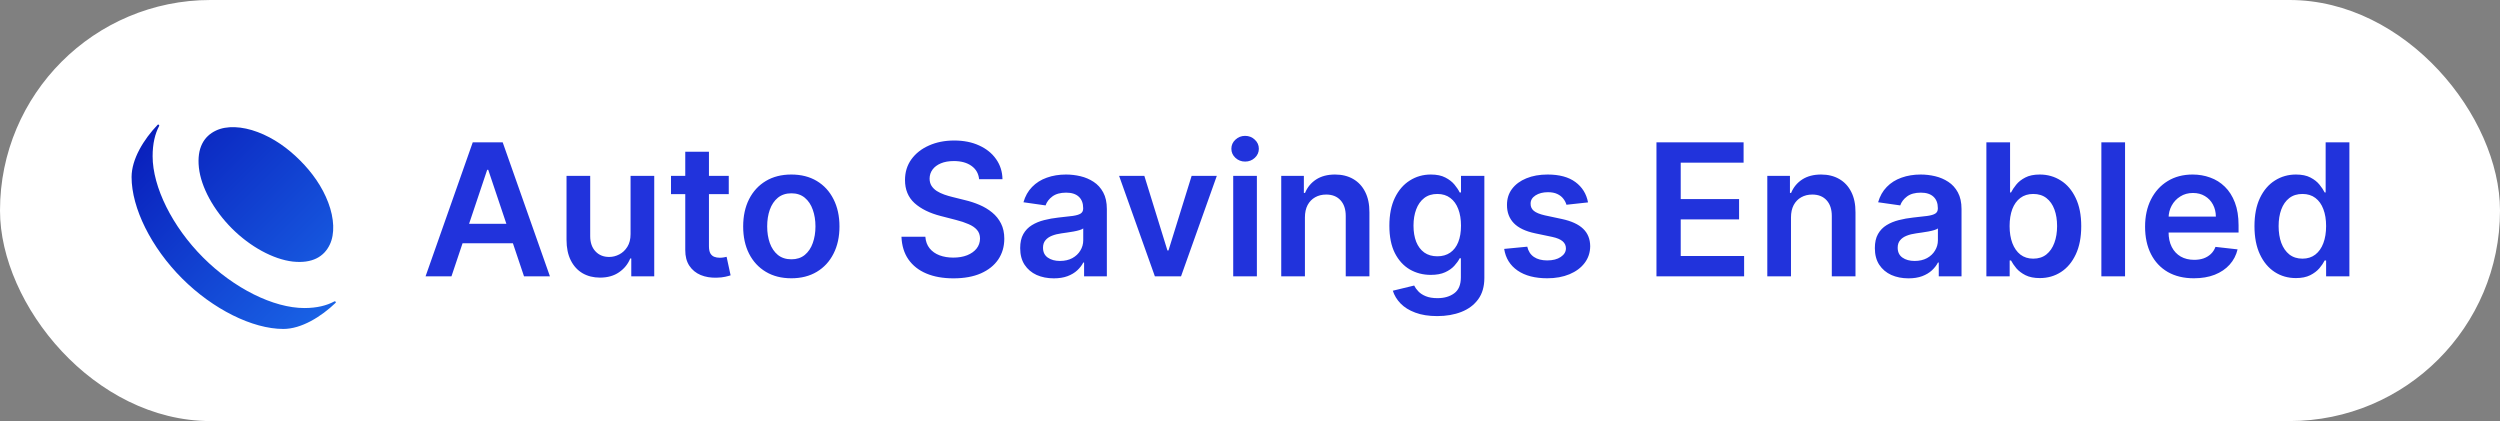 <svg width="190" height="32" viewBox="0 0 190 32" fill="none" xmlns="http://www.w3.org/2000/svg">
<rect x="0" y="0" width="190" height="32" fill="#808080" stroke="none"/>
<rect width="190" height="32" rx="16" fill="white"/>
<g clip-path="url(#clip0_2519_25440)">
<path fill-rule="evenodd" clip-rule="evenodd" d="M25.423 22.901C25.478 22.872 25.558 22.967 25.513 23.01C24.395 24.084 22.895 25 21.535 25C19.193 25 16.178 23.503 13.837 21.16C11.496 18.817 10 15.811 10 13.457C10 12.095 10.916 10.595 11.988 9.476C12.031 9.431 12.129 9.512 12.099 9.567C11.781 10.164 11.599 10.919 11.599 11.869C11.599 14.211 13.095 17.229 15.436 19.571C17.777 21.914 20.781 23.411 23.134 23.411C24.082 23.411 24.83 23.223 25.423 22.901ZM19.593 10.04C18.383 9.583 17.218 9.537 16.407 9.926C15.493 10.36 14.957 11.251 15.116 12.737C15.276 14.223 16.235 15.971 17.629 17.366C19.011 18.749 20.769 19.709 22.254 19.88C23.739 20.04 24.63 19.503 25.064 18.589C25.452 17.777 25.406 16.611 24.949 15.4C24.492 14.189 23.727 13.114 22.802 12.189C21.877 11.263 20.804 10.497 19.593 10.04Z" fill="url(#paint0_linear_2519_25440)" fill-opacity="0.969"/>
</g>
<path d="M34.312 21H32.343L35.928 10.818H38.205L41.794 21H39.825L37.106 12.906H37.026L34.312 21ZM34.376 17.008H39.746V18.489H34.376V17.008ZM47.923 17.788V13.364H49.722V21H47.977V19.643H47.898C47.726 20.07 47.442 20.42 47.048 20.692C46.657 20.963 46.174 21.099 45.601 21.099C45.101 21.099 44.658 20.988 44.274 20.766C43.892 20.541 43.594 20.215 43.379 19.787C43.163 19.356 43.056 18.836 43.056 18.226V13.364H44.855V17.947C44.855 18.431 44.988 18.816 45.253 19.101C45.518 19.386 45.866 19.528 46.297 19.528C46.562 19.528 46.819 19.464 47.068 19.334C47.316 19.205 47.52 19.013 47.679 18.758C47.842 18.499 47.923 18.176 47.923 17.788ZM55.386 13.364V14.756H50.996V13.364H55.386ZM52.08 11.534H53.88V18.703C53.88 18.945 53.916 19.131 53.989 19.26C54.066 19.386 54.165 19.472 54.288 19.518C54.41 19.565 54.546 19.588 54.695 19.588C54.808 19.588 54.911 19.58 55.004 19.563C55.1 19.547 55.173 19.532 55.222 19.518L55.526 20.925C55.429 20.959 55.292 20.995 55.113 21.035C54.937 21.075 54.722 21.098 54.467 21.104C54.016 21.118 53.61 21.05 53.249 20.901C52.887 20.748 52.601 20.513 52.389 20.195C52.18 19.876 52.077 19.479 52.08 19.001V11.534ZM60.14 21.149C59.395 21.149 58.748 20.985 58.202 20.657C57.655 20.329 57.23 19.87 56.929 19.28C56.63 18.69 56.481 18 56.481 17.212C56.481 16.423 56.63 15.732 56.929 15.139C57.23 14.545 57.655 14.085 58.202 13.756C58.748 13.428 59.395 13.264 60.14 13.264C60.886 13.264 61.532 13.428 62.079 13.756C62.626 14.085 63.049 14.545 63.347 15.139C63.649 15.732 63.8 16.423 63.8 17.212C63.8 18 63.649 18.69 63.347 19.28C63.049 19.87 62.626 20.329 62.079 20.657C61.532 20.985 60.886 21.149 60.14 21.149ZM60.15 19.707C60.555 19.707 60.893 19.596 61.165 19.374C61.436 19.149 61.639 18.847 61.771 18.47C61.907 18.092 61.975 17.671 61.975 17.207C61.975 16.739 61.907 16.317 61.771 15.939C61.639 15.558 61.436 15.255 61.165 15.029C60.893 14.804 60.555 14.691 60.15 14.691C59.736 14.691 59.391 14.804 59.116 15.029C58.844 15.255 58.641 15.558 58.505 15.939C58.372 16.317 58.306 16.739 58.306 17.207C58.306 17.671 58.372 18.092 58.505 18.47C58.641 18.847 58.844 19.149 59.116 19.374C59.391 19.596 59.736 19.707 60.15 19.707ZM74.413 13.617C74.366 13.183 74.171 12.845 73.826 12.603C73.485 12.361 73.04 12.24 72.494 12.24C72.109 12.24 71.779 12.298 71.504 12.414C71.229 12.53 71.019 12.688 70.873 12.886C70.727 13.085 70.653 13.312 70.649 13.568C70.649 13.78 70.697 13.963 70.793 14.119C70.893 14.275 71.027 14.408 71.196 14.517C71.365 14.623 71.552 14.713 71.758 14.786C71.963 14.858 72.171 14.92 72.379 14.97L73.334 15.208C73.718 15.298 74.088 15.419 74.442 15.571C74.8 15.723 75.12 15.916 75.402 16.148C75.687 16.38 75.912 16.66 76.078 16.988C76.244 17.316 76.327 17.701 76.327 18.141C76.327 18.738 76.174 19.263 75.869 19.717C75.564 20.168 75.124 20.521 74.547 20.776C73.974 21.028 73.279 21.154 72.464 21.154C71.672 21.154 70.984 21.032 70.401 20.786C69.82 20.541 69.367 20.183 69.038 19.712C68.713 19.242 68.538 18.668 68.511 17.992H70.326C70.353 18.347 70.462 18.642 70.654 18.877C70.846 19.113 71.097 19.288 71.405 19.404C71.716 19.52 72.064 19.578 72.449 19.578C72.85 19.578 73.201 19.518 73.503 19.399C73.808 19.276 74.046 19.108 74.219 18.892C74.391 18.673 74.479 18.418 74.482 18.126C74.479 17.861 74.401 17.642 74.249 17.47C74.096 17.294 73.882 17.149 73.607 17.033C73.335 16.913 73.017 16.807 72.653 16.715L71.494 16.416C70.656 16.201 69.993 15.874 69.506 15.437C69.022 14.996 68.78 14.411 68.78 13.682C68.78 13.082 68.942 12.557 69.267 12.106C69.595 11.655 70.041 11.305 70.604 11.057C71.168 10.805 71.806 10.679 72.519 10.679C73.241 10.679 73.874 10.805 74.418 11.057C74.965 11.305 75.394 11.652 75.705 12.096C76.017 12.537 76.178 13.044 76.188 13.617H74.413ZM80.089 21.154C79.605 21.154 79.169 21.068 78.781 20.896C78.397 20.72 78.092 20.461 77.867 20.12C77.645 19.779 77.534 19.358 77.534 18.857C77.534 18.426 77.613 18.07 77.772 17.788C77.931 17.507 78.148 17.281 78.424 17.112C78.699 16.943 79.008 16.816 79.353 16.729C79.701 16.64 80.061 16.575 80.432 16.535C80.879 16.489 81.242 16.448 81.521 16.411C81.799 16.371 82.001 16.312 82.127 16.232C82.257 16.149 82.321 16.022 82.321 15.849V15.82C82.321 15.445 82.21 15.155 81.988 14.95C81.766 14.744 81.446 14.641 81.029 14.641C80.588 14.641 80.238 14.738 79.98 14.93C79.724 15.122 79.552 15.349 79.463 15.611L77.782 15.372C77.915 14.908 78.133 14.52 78.438 14.209C78.743 13.894 79.116 13.659 79.557 13.503C79.998 13.344 80.485 13.264 81.019 13.264C81.386 13.264 81.753 13.307 82.117 13.393C82.482 13.48 82.815 13.622 83.117 13.821C83.418 14.017 83.66 14.283 83.843 14.621C84.028 14.96 84.121 15.382 84.121 15.889V21H82.391V19.951H82.331C82.222 20.163 82.068 20.362 81.869 20.548C81.673 20.73 81.426 20.877 81.128 20.99C80.833 21.099 80.487 21.154 80.089 21.154ZM80.556 19.832C80.918 19.832 81.231 19.76 81.496 19.618C81.761 19.472 81.965 19.28 82.107 19.041C82.253 18.803 82.326 18.542 82.326 18.261V17.361C82.27 17.407 82.174 17.45 82.038 17.49C81.905 17.53 81.756 17.565 81.59 17.595C81.425 17.624 81.261 17.651 81.098 17.674C80.936 17.697 80.795 17.717 80.676 17.734C80.407 17.77 80.167 17.83 79.955 17.913C79.743 17.995 79.575 18.111 79.453 18.261C79.33 18.407 79.269 18.595 79.269 18.827C79.269 19.159 79.39 19.409 79.632 19.578C79.874 19.747 80.182 19.832 80.556 19.832ZM92.478 13.364L89.759 21H87.77L85.051 13.364H86.97L88.725 19.036H88.804L90.564 13.364H92.478ZM93.724 21V13.364H95.523V21H93.724ZM94.628 12.28C94.343 12.28 94.098 12.185 93.893 11.996C93.687 11.804 93.584 11.574 93.584 11.305C93.584 11.034 93.687 10.803 93.893 10.614C94.098 10.422 94.343 10.326 94.628 10.326C94.917 10.326 95.162 10.422 95.364 10.614C95.57 10.803 95.672 11.034 95.672 11.305C95.672 11.574 95.57 11.804 95.364 11.996C95.162 12.185 94.917 12.28 94.628 12.28ZM99.174 16.526V21H97.374V13.364H99.094V14.661H99.184C99.359 14.234 99.639 13.894 100.024 13.642C100.412 13.39 100.891 13.264 101.461 13.264C101.988 13.264 102.447 13.377 102.838 13.602C103.232 13.828 103.537 14.154 103.752 14.582C103.971 15.009 104.079 15.528 104.076 16.138V21H102.276V16.416C102.276 15.906 102.143 15.506 101.878 15.218C101.616 14.93 101.253 14.786 100.789 14.786C100.475 14.786 100.194 14.855 99.949 14.994C99.707 15.13 99.517 15.327 99.377 15.586C99.242 15.845 99.174 16.158 99.174 16.526ZM109.226 24.023C108.58 24.023 108.025 23.935 107.561 23.759C107.097 23.587 106.724 23.355 106.442 23.063C106.16 22.771 105.965 22.448 105.855 22.094L107.476 21.701C107.549 21.85 107.655 21.998 107.794 22.143C107.934 22.293 108.121 22.415 108.356 22.511C108.595 22.611 108.895 22.66 109.256 22.66C109.766 22.66 110.189 22.536 110.524 22.288C110.859 22.042 111.026 21.638 111.026 21.075V19.628H110.936C110.844 19.813 110.708 20.004 110.529 20.2C110.353 20.395 110.119 20.559 109.828 20.692C109.539 20.824 109.176 20.891 108.739 20.891C108.152 20.891 107.62 20.753 107.143 20.478C106.669 20.2 106.291 19.785 106.01 19.235C105.731 18.682 105.592 17.989 105.592 17.157C105.592 16.318 105.731 15.611 106.01 15.034C106.291 14.454 106.671 14.015 107.148 13.717C107.625 13.415 108.157 13.264 108.744 13.264C109.191 13.264 109.559 13.34 109.848 13.493C110.139 13.642 110.371 13.823 110.544 14.035C110.716 14.244 110.847 14.441 110.936 14.626H111.036V13.364H112.811V21.124C112.811 21.777 112.655 22.317 112.343 22.745C112.032 23.173 111.606 23.492 111.066 23.704C110.525 23.917 109.912 24.023 109.226 24.023ZM109.241 19.479C109.622 19.479 109.947 19.386 110.216 19.2C110.484 19.015 110.688 18.748 110.827 18.4C110.966 18.052 111.036 17.634 111.036 17.147C111.036 16.666 110.966 16.245 110.827 15.884C110.691 15.523 110.489 15.243 110.221 15.044C109.955 14.842 109.629 14.741 109.241 14.741C108.84 14.741 108.505 14.845 108.237 15.054C107.968 15.263 107.766 15.55 107.63 15.914C107.494 16.275 107.426 16.686 107.426 17.147C107.426 17.614 107.494 18.024 107.63 18.375C107.77 18.723 107.973 18.995 108.242 19.19C108.514 19.383 108.847 19.479 109.241 19.479ZM120.691 15.382L119.05 15.561C119.004 15.395 118.922 15.24 118.806 15.094C118.694 14.948 118.541 14.83 118.349 14.741C118.157 14.651 117.922 14.607 117.643 14.607C117.269 14.607 116.954 14.688 116.699 14.85C116.447 15.012 116.322 15.223 116.326 15.482C116.322 15.704 116.404 15.884 116.569 16.023C116.738 16.163 117.017 16.277 117.404 16.366L118.707 16.645C119.43 16.801 119.967 17.048 120.318 17.386C120.672 17.724 120.851 18.166 120.855 18.713C120.851 19.194 120.711 19.618 120.432 19.986C120.157 20.35 119.774 20.635 119.284 20.841C118.793 21.046 118.23 21.149 117.593 21.149C116.659 21.149 115.906 20.954 115.336 20.562C114.766 20.168 114.426 19.62 114.317 18.917L116.072 18.748C116.152 19.093 116.321 19.353 116.579 19.528C116.838 19.704 117.174 19.792 117.588 19.792C118.016 19.792 118.359 19.704 118.618 19.528C118.879 19.353 119.01 19.136 119.01 18.877C119.01 18.658 118.926 18.478 118.757 18.335C118.591 18.193 118.333 18.083 117.981 18.007L116.679 17.734C115.946 17.581 115.404 17.324 115.053 16.963C114.702 16.599 114.528 16.138 114.531 15.581C114.528 15.11 114.655 14.703 114.914 14.358C115.176 14.01 115.538 13.742 116.002 13.553C116.47 13.36 117.008 13.264 117.618 13.264C118.513 13.264 119.217 13.455 119.731 13.836C120.248 14.217 120.568 14.732 120.691 15.382ZM125.891 21V10.818H132.513V12.364H127.735V15.129H132.17V16.675H127.735V19.454H132.553V21H125.891ZM136.115 16.526V21H134.315V13.364H136.036V14.661H136.125C136.301 14.234 136.581 13.894 136.965 13.642C137.353 13.39 137.832 13.264 138.402 13.264C138.929 13.264 139.388 13.377 139.779 13.602C140.174 13.828 140.478 14.154 140.694 14.582C140.913 15.009 141.02 15.528 141.017 16.138V21H139.217V16.416C139.217 15.906 139.085 15.506 138.82 15.218C138.558 14.93 138.195 14.786 137.731 14.786C137.416 14.786 137.136 14.855 136.891 14.994C136.649 15.13 136.458 15.327 136.319 15.586C136.183 15.845 136.115 16.158 136.115 16.526ZM145.044 21.154C144.56 21.154 144.124 21.068 143.737 20.896C143.352 20.72 143.047 20.461 142.822 20.12C142.6 19.779 142.489 19.358 142.489 18.857C142.489 18.426 142.568 18.07 142.727 17.788C142.886 17.507 143.103 17.281 143.379 17.112C143.654 16.943 143.964 16.816 144.308 16.729C144.656 16.64 145.016 16.575 145.387 16.535C145.835 16.489 146.197 16.448 146.476 16.411C146.754 16.371 146.956 16.312 147.082 16.232C147.212 16.149 147.276 16.022 147.276 15.849V15.82C147.276 15.445 147.165 15.155 146.943 14.95C146.721 14.744 146.401 14.641 145.984 14.641C145.543 14.641 145.193 14.738 144.935 14.93C144.679 15.122 144.507 15.349 144.418 15.611L142.737 15.372C142.87 14.908 143.089 14.52 143.393 14.209C143.698 13.894 144.071 13.659 144.512 13.503C144.953 13.344 145.44 13.264 145.974 13.264C146.342 13.264 146.708 13.307 147.072 13.393C147.437 13.48 147.77 13.622 148.072 13.821C148.373 14.017 148.615 14.283 148.798 14.621C148.983 14.96 149.076 15.382 149.076 15.889V21H147.346V19.951H147.286C147.177 20.163 147.023 20.362 146.824 20.548C146.628 20.73 146.381 20.877 146.083 20.99C145.788 21.099 145.442 21.154 145.044 21.154ZM145.511 19.832C145.873 19.832 146.186 19.76 146.451 19.618C146.716 19.472 146.92 19.28 147.062 19.041C147.208 18.803 147.281 18.542 147.281 18.261V17.361C147.225 17.407 147.129 17.45 146.993 17.49C146.86 17.53 146.711 17.565 146.545 17.595C146.38 17.624 146.216 17.651 146.053 17.674C145.891 17.697 145.75 17.717 145.631 17.734C145.362 17.77 145.122 17.83 144.91 17.913C144.698 17.995 144.53 18.111 144.408 18.261C144.285 18.407 144.224 18.595 144.224 18.827C144.224 19.159 144.345 19.409 144.587 19.578C144.829 19.747 145.137 19.832 145.511 19.832ZM150.965 21V10.818H152.765V14.626H152.839C152.932 14.441 153.063 14.244 153.232 14.035C153.401 13.823 153.63 13.642 153.918 13.493C154.207 13.34 154.575 13.264 155.022 13.264C155.612 13.264 156.144 13.415 156.618 13.717C157.095 14.015 157.473 14.457 157.751 15.044C158.033 15.627 158.174 16.343 158.174 17.192C158.174 18.03 158.036 18.743 157.761 19.329C157.486 19.916 157.112 20.364 156.638 20.672C156.164 20.98 155.627 21.134 155.027 21.134C154.589 21.134 154.227 21.061 153.938 20.916C153.65 20.77 153.418 20.594 153.242 20.389C153.07 20.18 152.936 19.983 152.839 19.797H152.735V21H150.965ZM152.73 17.182C152.73 17.676 152.8 18.108 152.939 18.479C153.081 18.851 153.285 19.141 153.55 19.349C153.819 19.555 154.144 19.658 154.525 19.658C154.923 19.658 155.256 19.552 155.524 19.34C155.793 19.124 155.995 18.831 156.131 18.459C156.27 18.085 156.339 17.659 156.339 17.182C156.339 16.708 156.272 16.287 156.136 15.919C156 15.551 155.798 15.263 155.529 15.054C155.261 14.845 154.926 14.741 154.525 14.741C154.14 14.741 153.814 14.842 153.545 15.044C153.277 15.246 153.073 15.53 152.934 15.894C152.798 16.259 152.73 16.688 152.73 17.182ZM161.504 10.818V21H159.704V10.818H161.504ZM166.735 21.149C165.969 21.149 165.308 20.99 164.751 20.672C164.198 20.35 163.772 19.896 163.474 19.31C163.175 18.72 163.026 18.025 163.026 17.227C163.026 16.441 163.175 15.752 163.474 15.158C163.775 14.562 164.196 14.098 164.737 13.766C165.277 13.432 165.911 13.264 166.641 13.264C167.111 13.264 167.555 13.34 167.973 13.493C168.394 13.642 168.765 13.874 169.087 14.189C169.411 14.504 169.667 14.905 169.852 15.392C170.038 15.876 170.131 16.453 170.131 17.122V17.674H163.871V16.461H168.406C168.402 16.116 168.328 15.81 168.182 15.541C168.036 15.269 167.832 15.056 167.57 14.9C167.312 14.744 167.01 14.666 166.665 14.666C166.298 14.666 165.974 14.756 165.696 14.935C165.418 15.11 165.201 15.342 165.045 15.631C164.892 15.916 164.814 16.229 164.811 16.57V17.629C164.811 18.073 164.892 18.454 165.055 18.773C165.217 19.088 165.444 19.329 165.736 19.499C166.027 19.664 166.369 19.747 166.76 19.747C167.022 19.747 167.259 19.711 167.471 19.638C167.683 19.562 167.867 19.451 168.023 19.305C168.179 19.159 168.296 18.978 168.376 18.763L170.056 18.952C169.95 19.396 169.748 19.784 169.45 20.115C169.155 20.443 168.777 20.698 168.316 20.881C167.855 21.06 167.328 21.149 166.735 21.149ZM174.487 21.134C173.887 21.134 173.35 20.98 172.876 20.672C172.402 20.364 172.028 19.916 171.753 19.329C171.478 18.743 171.34 18.03 171.34 17.192C171.34 16.343 171.479 15.627 171.758 15.044C172.039 14.457 172.419 14.015 172.896 13.717C173.373 13.415 173.905 13.264 174.492 13.264C174.939 13.264 175.307 13.34 175.596 13.493C175.884 13.642 176.113 13.823 176.282 14.035C176.451 14.244 176.582 14.441 176.675 14.626H176.749V10.818H178.554V21H176.784V19.797H176.675C176.582 19.983 176.448 20.18 176.272 20.389C176.096 20.594 175.864 20.77 175.576 20.916C175.287 21.061 174.925 21.134 174.487 21.134ZM174.989 19.658C175.37 19.658 175.695 19.555 175.964 19.349C176.232 19.141 176.436 18.851 176.575 18.479C176.714 18.108 176.784 17.676 176.784 17.182C176.784 16.688 176.714 16.259 176.575 15.894C176.439 15.53 176.237 15.246 175.969 15.044C175.703 14.842 175.377 14.741 174.989 14.741C174.588 14.741 174.253 14.845 173.985 15.054C173.716 15.263 173.514 15.551 173.378 15.919C173.242 16.287 173.175 16.708 173.175 17.182C173.175 17.659 173.242 18.085 173.378 18.459C173.518 18.831 173.721 19.124 173.99 19.34C174.262 19.552 174.595 19.658 174.989 19.658Z" fill="#2133DC"/>
<defs>
<linearGradient id="paint0_linear_2519_25440" x1="10" y1="9" x2="26" y2="24.989" gradientUnits="userSpaceOnUse">
<stop stop-color="#0012B6"/>
<stop offset="1" stop-color="#1363E8"/>
</linearGradient>
<clipPath id="clip0_2519_25440">
<rect width="16" height="16" fill="white" transform="translate(10 9)"/>
</clipPath>
</defs>
</svg>
